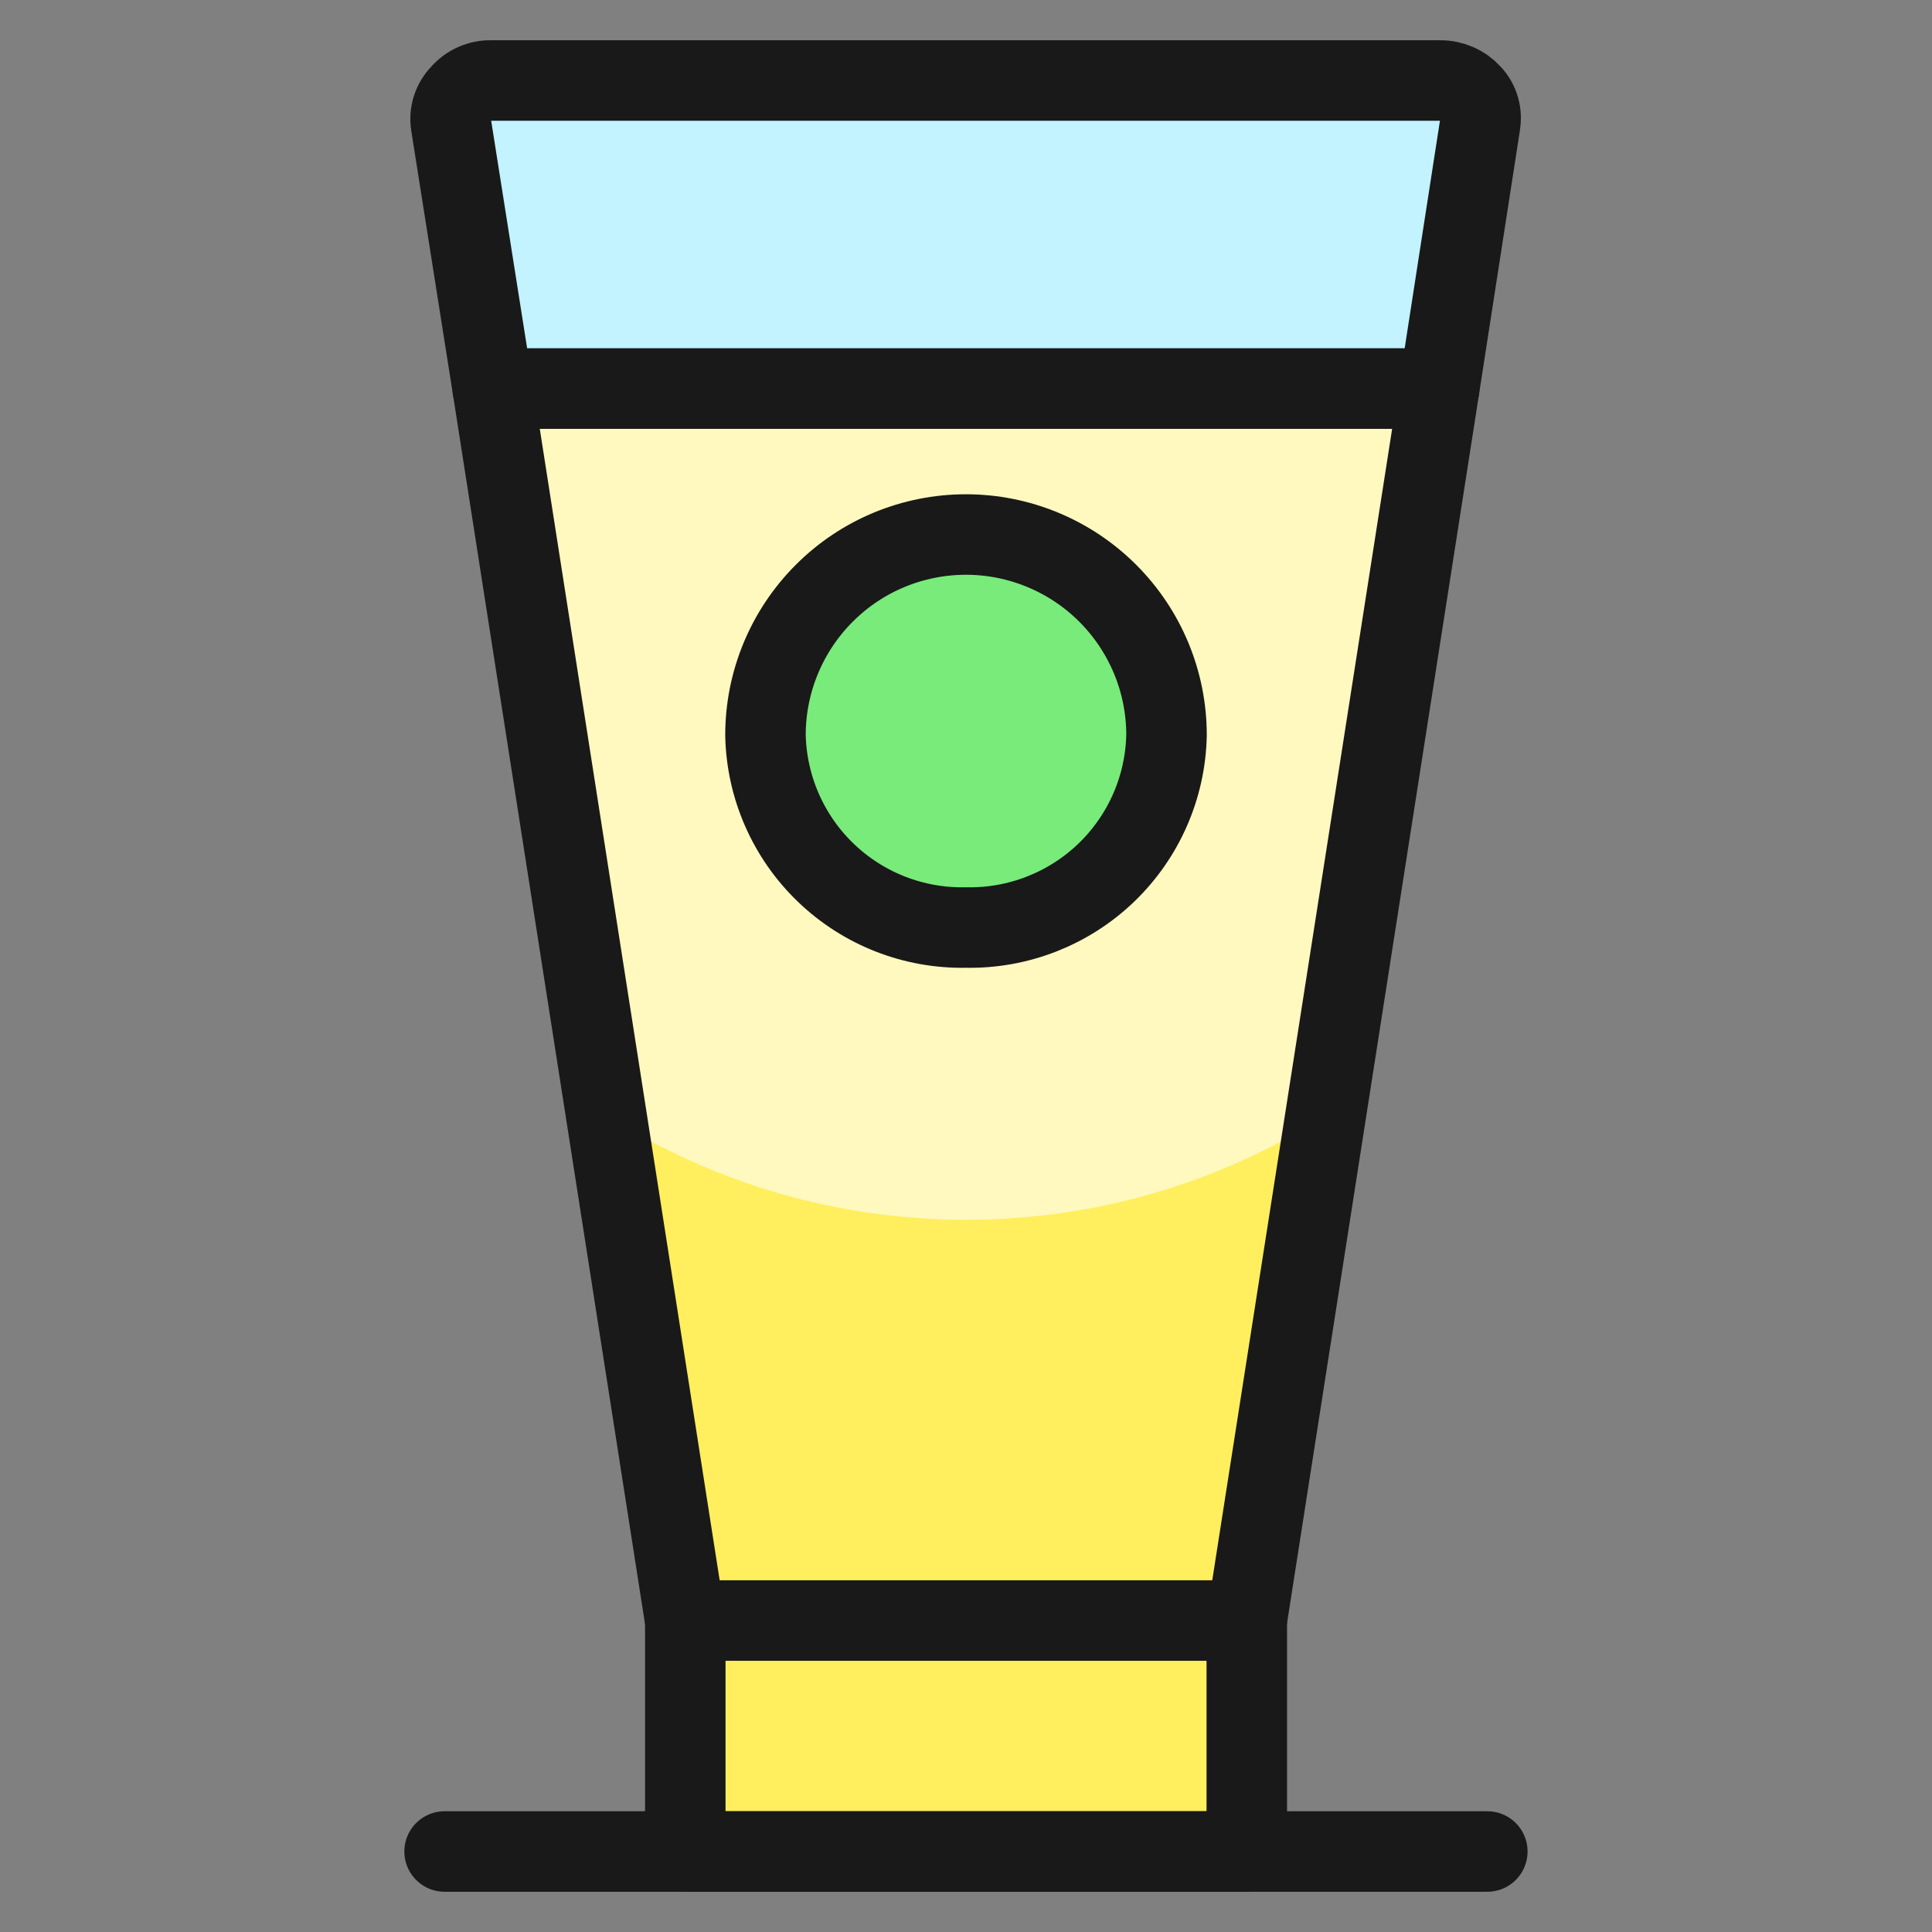 <svg xmlns="http://www.w3.org/2000/svg" fill="none" viewBox="0 0 24 24" id="Beer-Glass--Streamline-Ultimate"><rect x="0" y="0" width="24" height="24" fill="#808080" stroke="none"/><desc>Beer Glass Streamline Icon: https://streamlinehq.com</desc><path fill="#ffef5e" d="M8.513 20.13v2.87h6.975v-2.87" stroke-width="1"></path><path stroke="#191919" stroke-linecap="round" stroke-linejoin="round" d="M8.513 20.13v2.87h6.975v-2.87" stroke-width="1"></path><path fill="#fff9bf" d="M17.878 4.826 15.487 20.131H8.512L6.121 4.826H17.878Z" stroke-width="1"></path><path fill="#ffef5e" d="M11.999 15.152c-1.581 0.001 -3.13 -0.448 -4.465 -1.295l0.98 6.277h6.975l0.981 -6.277c-1.337 0.848 -2.888 1.297 -4.472 1.295Z" stroke-width="1"></path><path stroke="#191919" stroke-linecap="round" stroke-linejoin="round" d="M17.878 4.826 15.487 20.131H8.512L6.121 4.826H17.878Z" stroke-width="1"></path><path fill="#c2f3ff" stroke="#191919" stroke-linecap="round" stroke-linejoin="round" d="m18.386 1.548 -0.508 3.278H6.121l-0.518 -3.278c-0.011 -0.068 -0.006 -0.138 0.015 -0.204s0.057 -0.126 0.105 -0.175c0.047 -0.055 0.105 -0.098 0.17 -0.127 0.065 -0.029 0.137 -0.044 0.208 -0.042H17.888c0.073 -0.001 0.145 0.014 0.212 0.043 0.067 0.029 0.127 0.072 0.176 0.126 0.047 0.05 0.081 0.11 0.1 0.176 0.019 0.066 0.022 0.135 0.009 0.202Z" stroke-width="1"></path><path fill="#78eb7b" stroke="#191919" stroke-linecap="round" stroke-linejoin="round" d="M12 11.522c0.647 0.013 1.274 -0.232 1.741 -0.68 0.467 -0.448 0.737 -1.064 0.75 -1.711 0 -0.661 -0.263 -1.294 -0.73 -1.761 -0.467 -0.467 -1.101 -0.73 -1.761 -0.73 -0.661 0 -1.294 0.262 -1.761 0.73 -0.467 0.467 -0.73 1.101 -0.73 1.761 0.013 0.647 0.283 1.263 0.75 1.711 0.467 0.449 1.093 0.693 1.74 0.68Z" stroke-width="1"></path><path stroke="#191919" stroke-linecap="round" stroke-linejoin="round" d="M5.523 23H18.476" stroke-width="1"></path></svg>